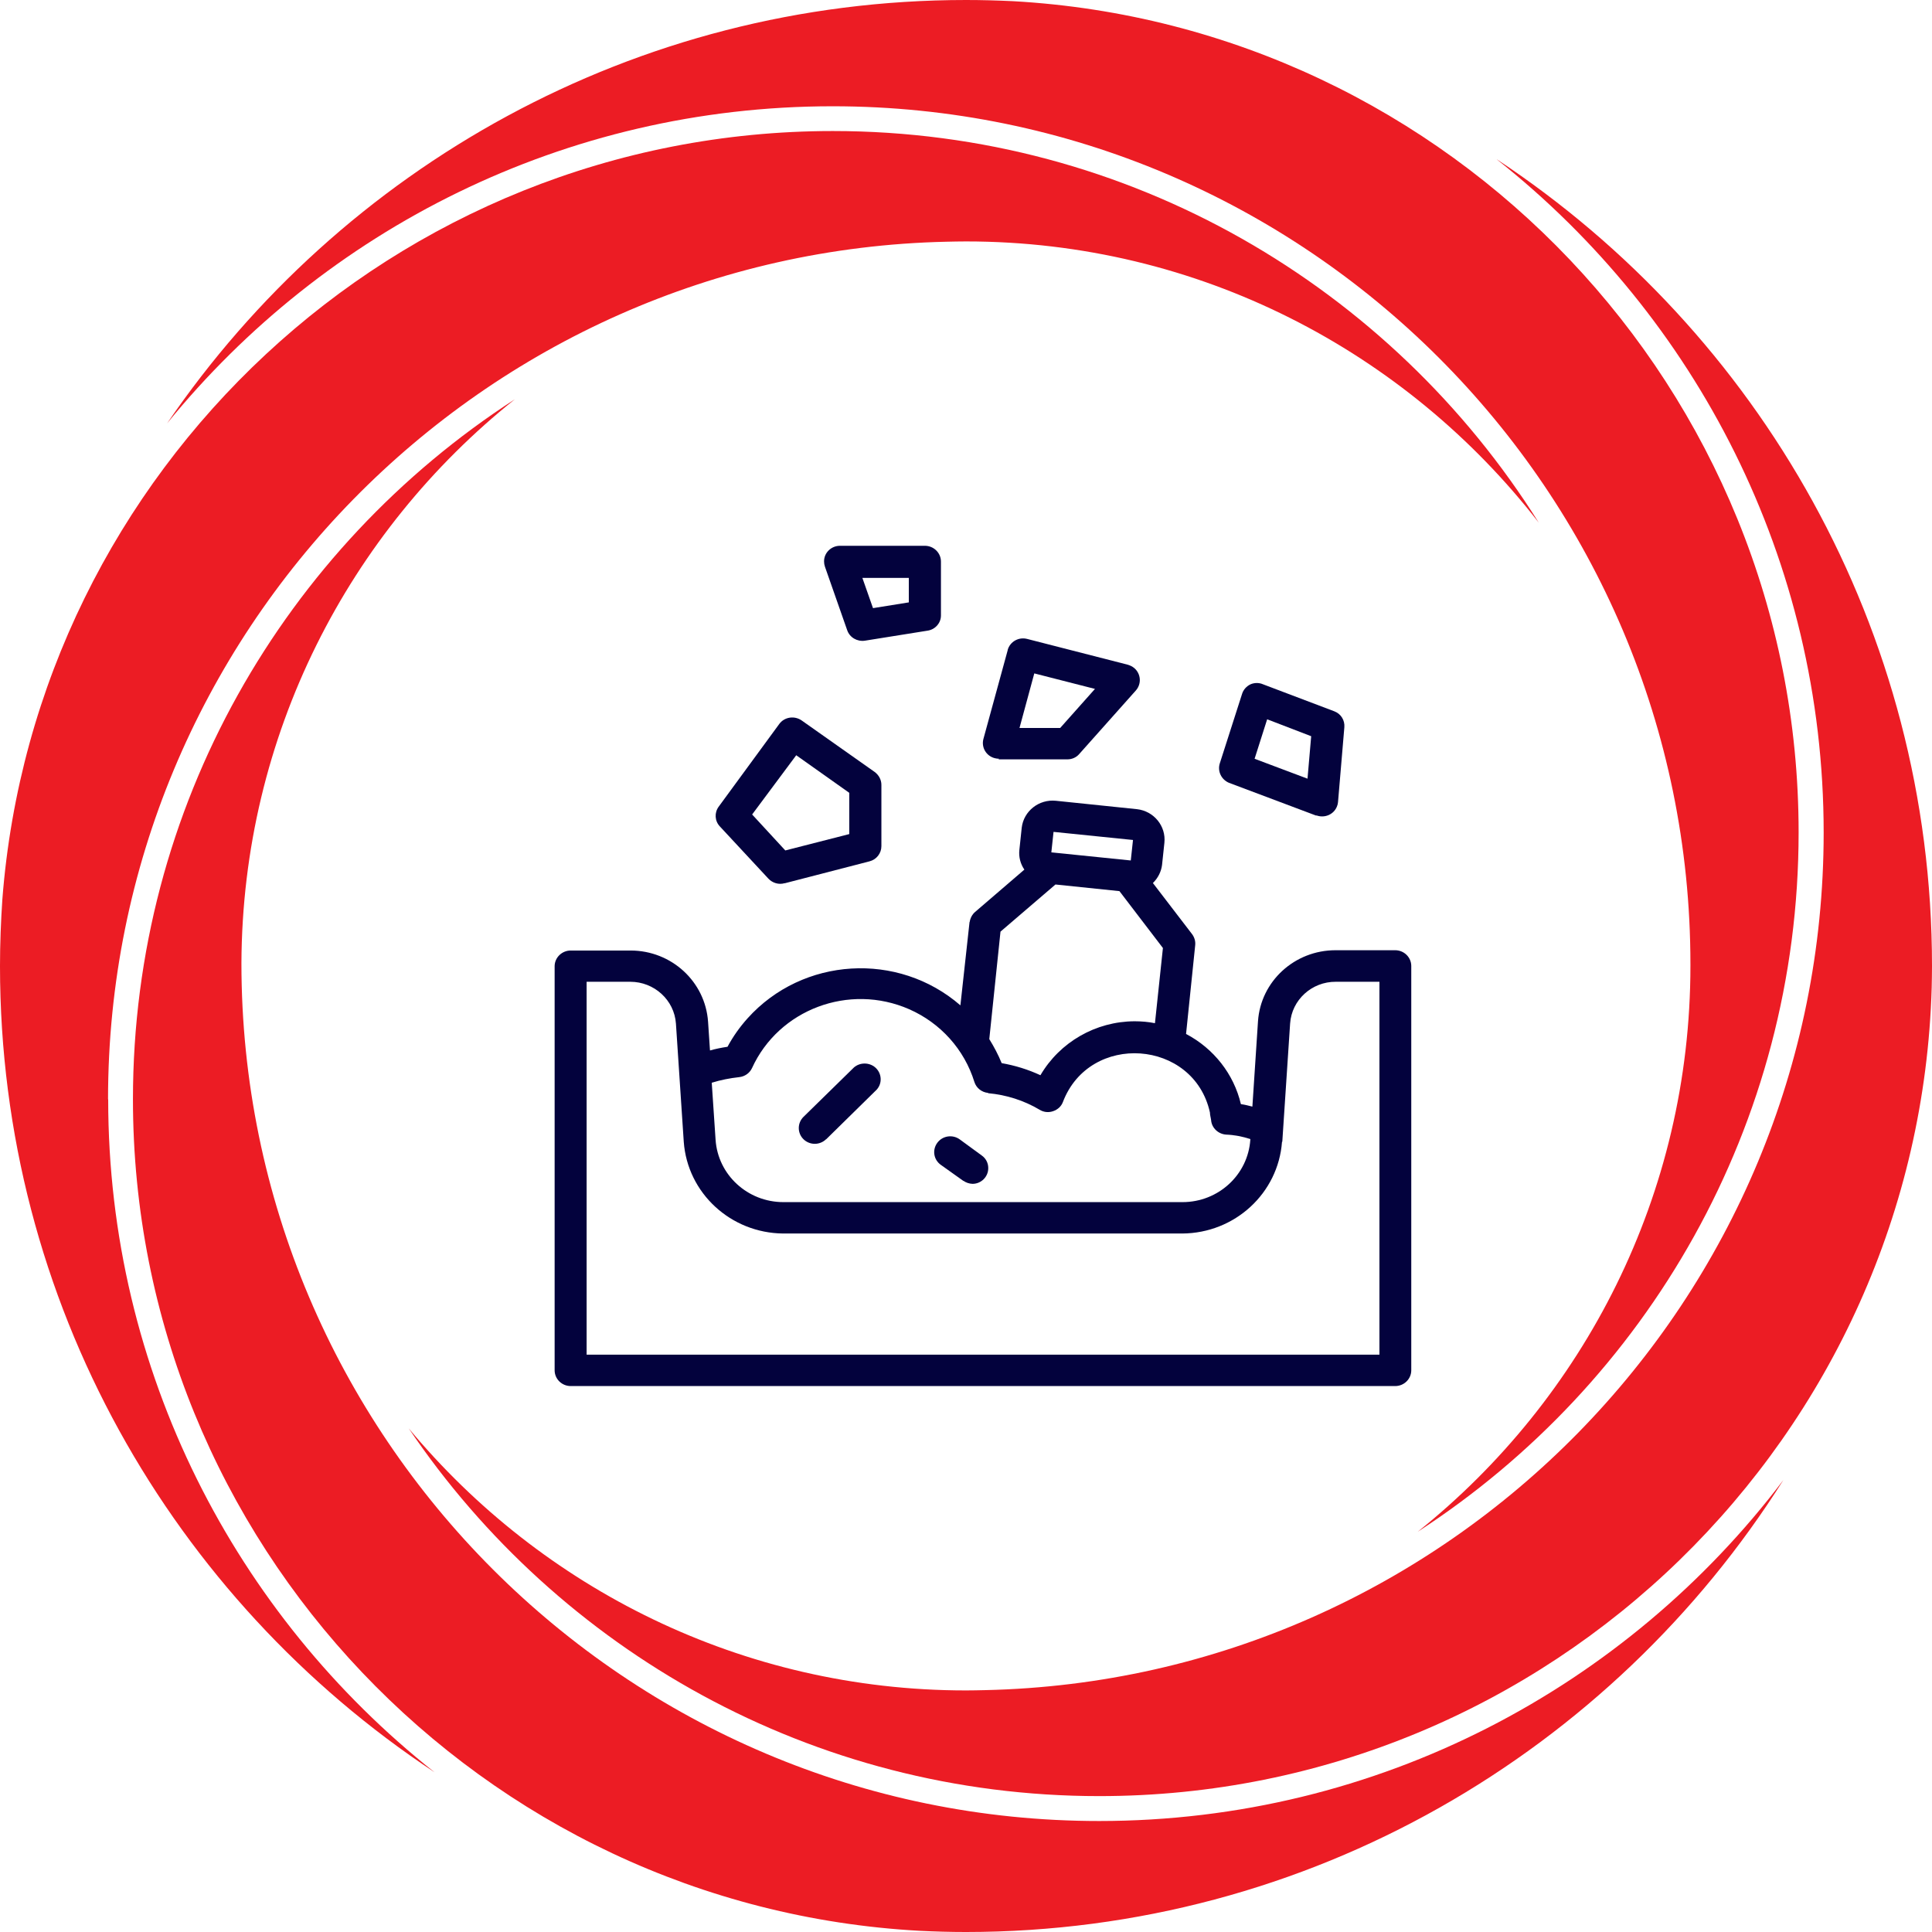 <?xml version="1.0" encoding="UTF-8"?> <svg xmlns="http://www.w3.org/2000/svg" id="Layer_2" data-name="Layer 2" viewBox="0 0 131.08 131.08"><defs><style> .cls-1 { fill: #ec1c24; } .cls-1, .cls-2 { stroke-width: 0px; } .cls-2 { fill: #03023d; } </style></defs><g id="Layer_1-2" data-name="Layer 1"><g><path class="cls-1" d="M114.69,65.4h0s0,.09,0,.13c0,15.52-7.23,29.38-18.51,38.4,15.55-10.08,25.85-27.58,25.85-47.45C122.04,26.4,98.4,1.74,68.73.08c-1.06-.05-2.12-.08-3.19-.08C43.04,0,23.15,11.4,11.34,28.72,22.02,15.6,38.29,7.21,56.49,7.21c32.09,0,58.2,26.11,58.2,58.2"></path><path class="cls-1" d="M101.56,10.82c13.49,10.67,22.17,27.18,22.17,45.67,0,31.66-25.41,57.49-56.9,58.18-.43.01-.86.02-1.29.02-15.19,0-28.78-6.92-37.81-17.78,10.16,15.04,27.37,24.95,46.85,24.95,30.61,0,55.61-24.47,56.48-54.87.01-.48.02-.97.02-1.45,0-22.84-11.75-42.98-29.51-54.72"></path><path class="cls-1" d="M7.33,74.58c0-31.65,25.4-57.48,56.89-58.18.44-.01.88-.02,1.32-.02,15.79,0,29.86,7.48,38.86,19.08-10-15.94-27.73-26.57-47.9-26.57C26.81,8.9,2.4,31.9.16,61.02c-.1,1.49-.16,3-.16,4.52,0,22.83,11.73,42.96,29.48,54.7-13.48-10.67-22.14-27.17-22.14-45.65"></path><path class="cls-1" d="M74.58,123.55c-32.09,0-58.2-26.11-58.2-58.2h0c.06-15.47,7.3-29.28,18.55-38.26-15.58,10.07-25.91,27.59-25.91,47.49,0,30.11,23.68,54.8,53.39,56.42,1.03.05,2.07.08,3.12.08,23.33,0,43.85-12.26,55.47-30.67-10.63,14.05-27.49,23.14-46.43,23.14"></path><path class="cls-2" d="M67.04,74.17c1.23.11,2.43.49,3.49,1.12.27.17.61.21.92.1.3-.1.55-.32.66-.61,1.81-4.78,8.89-4.27,9.98.7,0,.17.06.35.08.52.04.53.49.95,1.03.98.55.02,1.1.13,1.63.3v.05c-.16,2.38-2.17,4.23-4.6,4.23h-27.08c-2.43,0-4.44-1.85-4.6-4.23l-.26-3.87c.61-.19,1.23-.31,1.86-.38.38-.04.71-.27.87-.61,1.82-3.99,6.59-5.78,10.66-4,2.14.94,3.75,2.74,4.43,4.94.13.41.5.7.93.74h0ZM67.89,63.2l3.72-3.19,4.34.45,2.95,3.86-.54,5.1c-.45-.09-.92-.13-1.38-.13-2.64.01-5.07,1.41-6.39,3.66-.84-.39-1.72-.66-2.63-.82-.23-.57-.52-1.11-.84-1.63l.76-7.29ZM71.48,56.44l5.39.55-.15,1.39-5.39-.55.15-1.4ZM87,77.46c.22-3.28.35-5.24.53-8.02.11-1.6,1.47-2.84,3.1-2.83h2.96v25.3h-53.79v-25.3h2.96c1.63,0,2.99,1.24,3.1,2.84l.53,8.01c.25,3.49,3.19,6.2,6.75,6.23h27.07c3.57-.02,6.51-2.73,6.77-6.22M65.78,62.56l-.62,5.65c-4.23-3.67-10.7-3.28-14.44.88-.53.59-.99,1.24-1.36,1.93-.4.06-.8.14-1.19.25l-.13-1.95c-.19-2.72-2.48-4.83-5.26-4.83h-4.06c-.59,0-1.08.47-1.09,1.05v27.43c0,.59.49,1.07,1.09,1.07h55.94c.6,0,1.09-.48,1.09-1.07v-27.43c0-.59-.49-1.07-1.09-1.07h-4.05c-2.78,0-5.08,2.11-5.26,4.83l-.38,5.78c-.26-.07-.52-.13-.78-.17-.48-2.04-1.84-3.77-3.72-4.76l.62-6.02c.03-.27-.05-.53-.21-.75l-2.66-3.47c.34-.33.56-.76.62-1.22l.16-1.51c.12-1.13-.71-2.15-1.86-2.28l-5.5-.57c-1.15-.12-2.19.7-2.32,1.83l-.16,1.51c-.05.47.07.94.34,1.33l-3.34,2.87c-.2.17-.33.42-.37.68"></path><path class="cls-2" d="M54.02,51.24l3.6,2.55v2.8l-4.34,1.11-2.25-2.44,3-4.03ZM53.23,59.93l5.76-1.49c.48-.12.81-.55.81-1.03v-4.16c0-.34-.17-.66-.45-.87l-4.96-3.5c-.49-.34-1.17-.24-1.52.24l-4.11,5.61c-.3.41-.27.97.08,1.34l3.29,3.54c.28.3.71.43,1.11.31"></path><path class="cls-2" d="M70.18,45.69l4.11,1.05-2.36,2.65h-2.76l1-3.69ZM67.76,51.52h4.66c.31,0,.61-.13.81-.37l3.84-4.31c.39-.45.34-1.12-.11-1.51-.13-.11-.28-.18-.44-.23l-6.83-1.75c-.57-.15-1.16.18-1.32.74,0,0,0,0,0,.02l-1.65,6.03c-.15.57.19,1.15.77,1.3.09.02.19.04.29.04l-.03.03Z"></path><path class="cls-2" d="M85.97,48.8l2.99,1.15-.25,2.88-3.59-1.35.85-2.67ZM89.31,55.32c.56.21,1.19-.06,1.4-.61.04-.09.06-.19.07-.29l.43-5.08c.04-.47-.23-.91-.68-1.08l-4.83-1.83c-.27-.12-.59-.12-.86,0-.27.13-.48.36-.57.65l-1.51,4.71c-.17.53.1,1.1.62,1.32l5.93,2.23Z"></path><path class="cls-2" d="M61.66,39.21v1.66l-2.43.39-.72-2.05h3.15ZM58.67,43.47l4.25-.68c.52-.07.92-.51.92-1.03v-3.66c0-.59-.49-1.07-1.09-1.07h-5.76c-.6,0-1.09.48-1.08,1.07,0,.12.02.23.06.35l1.51,4.31c.17.49.67.78,1.19.71"></path><path class="cls-2" d="M56.05,77.3l3.43-3.37c.4-.44.35-1.12-.1-1.51-.41-.35-1.03-.35-1.44,0l-3.43,3.36c-.42.42-.42,1.09,0,1.51.43.42,1.11.42,1.54,0"></path><path class="cls-2" d="M65.36,80.11c.18.13.4.2.62.21.6,0,1.08-.49,1.07-1.08,0-.34-.17-.66-.45-.85l-1.49-1.09c-.49-.35-1.17-.24-1.52.24-.35.48-.25,1.14.24,1.49l1.53,1.09Z"></path></g></g></svg> 